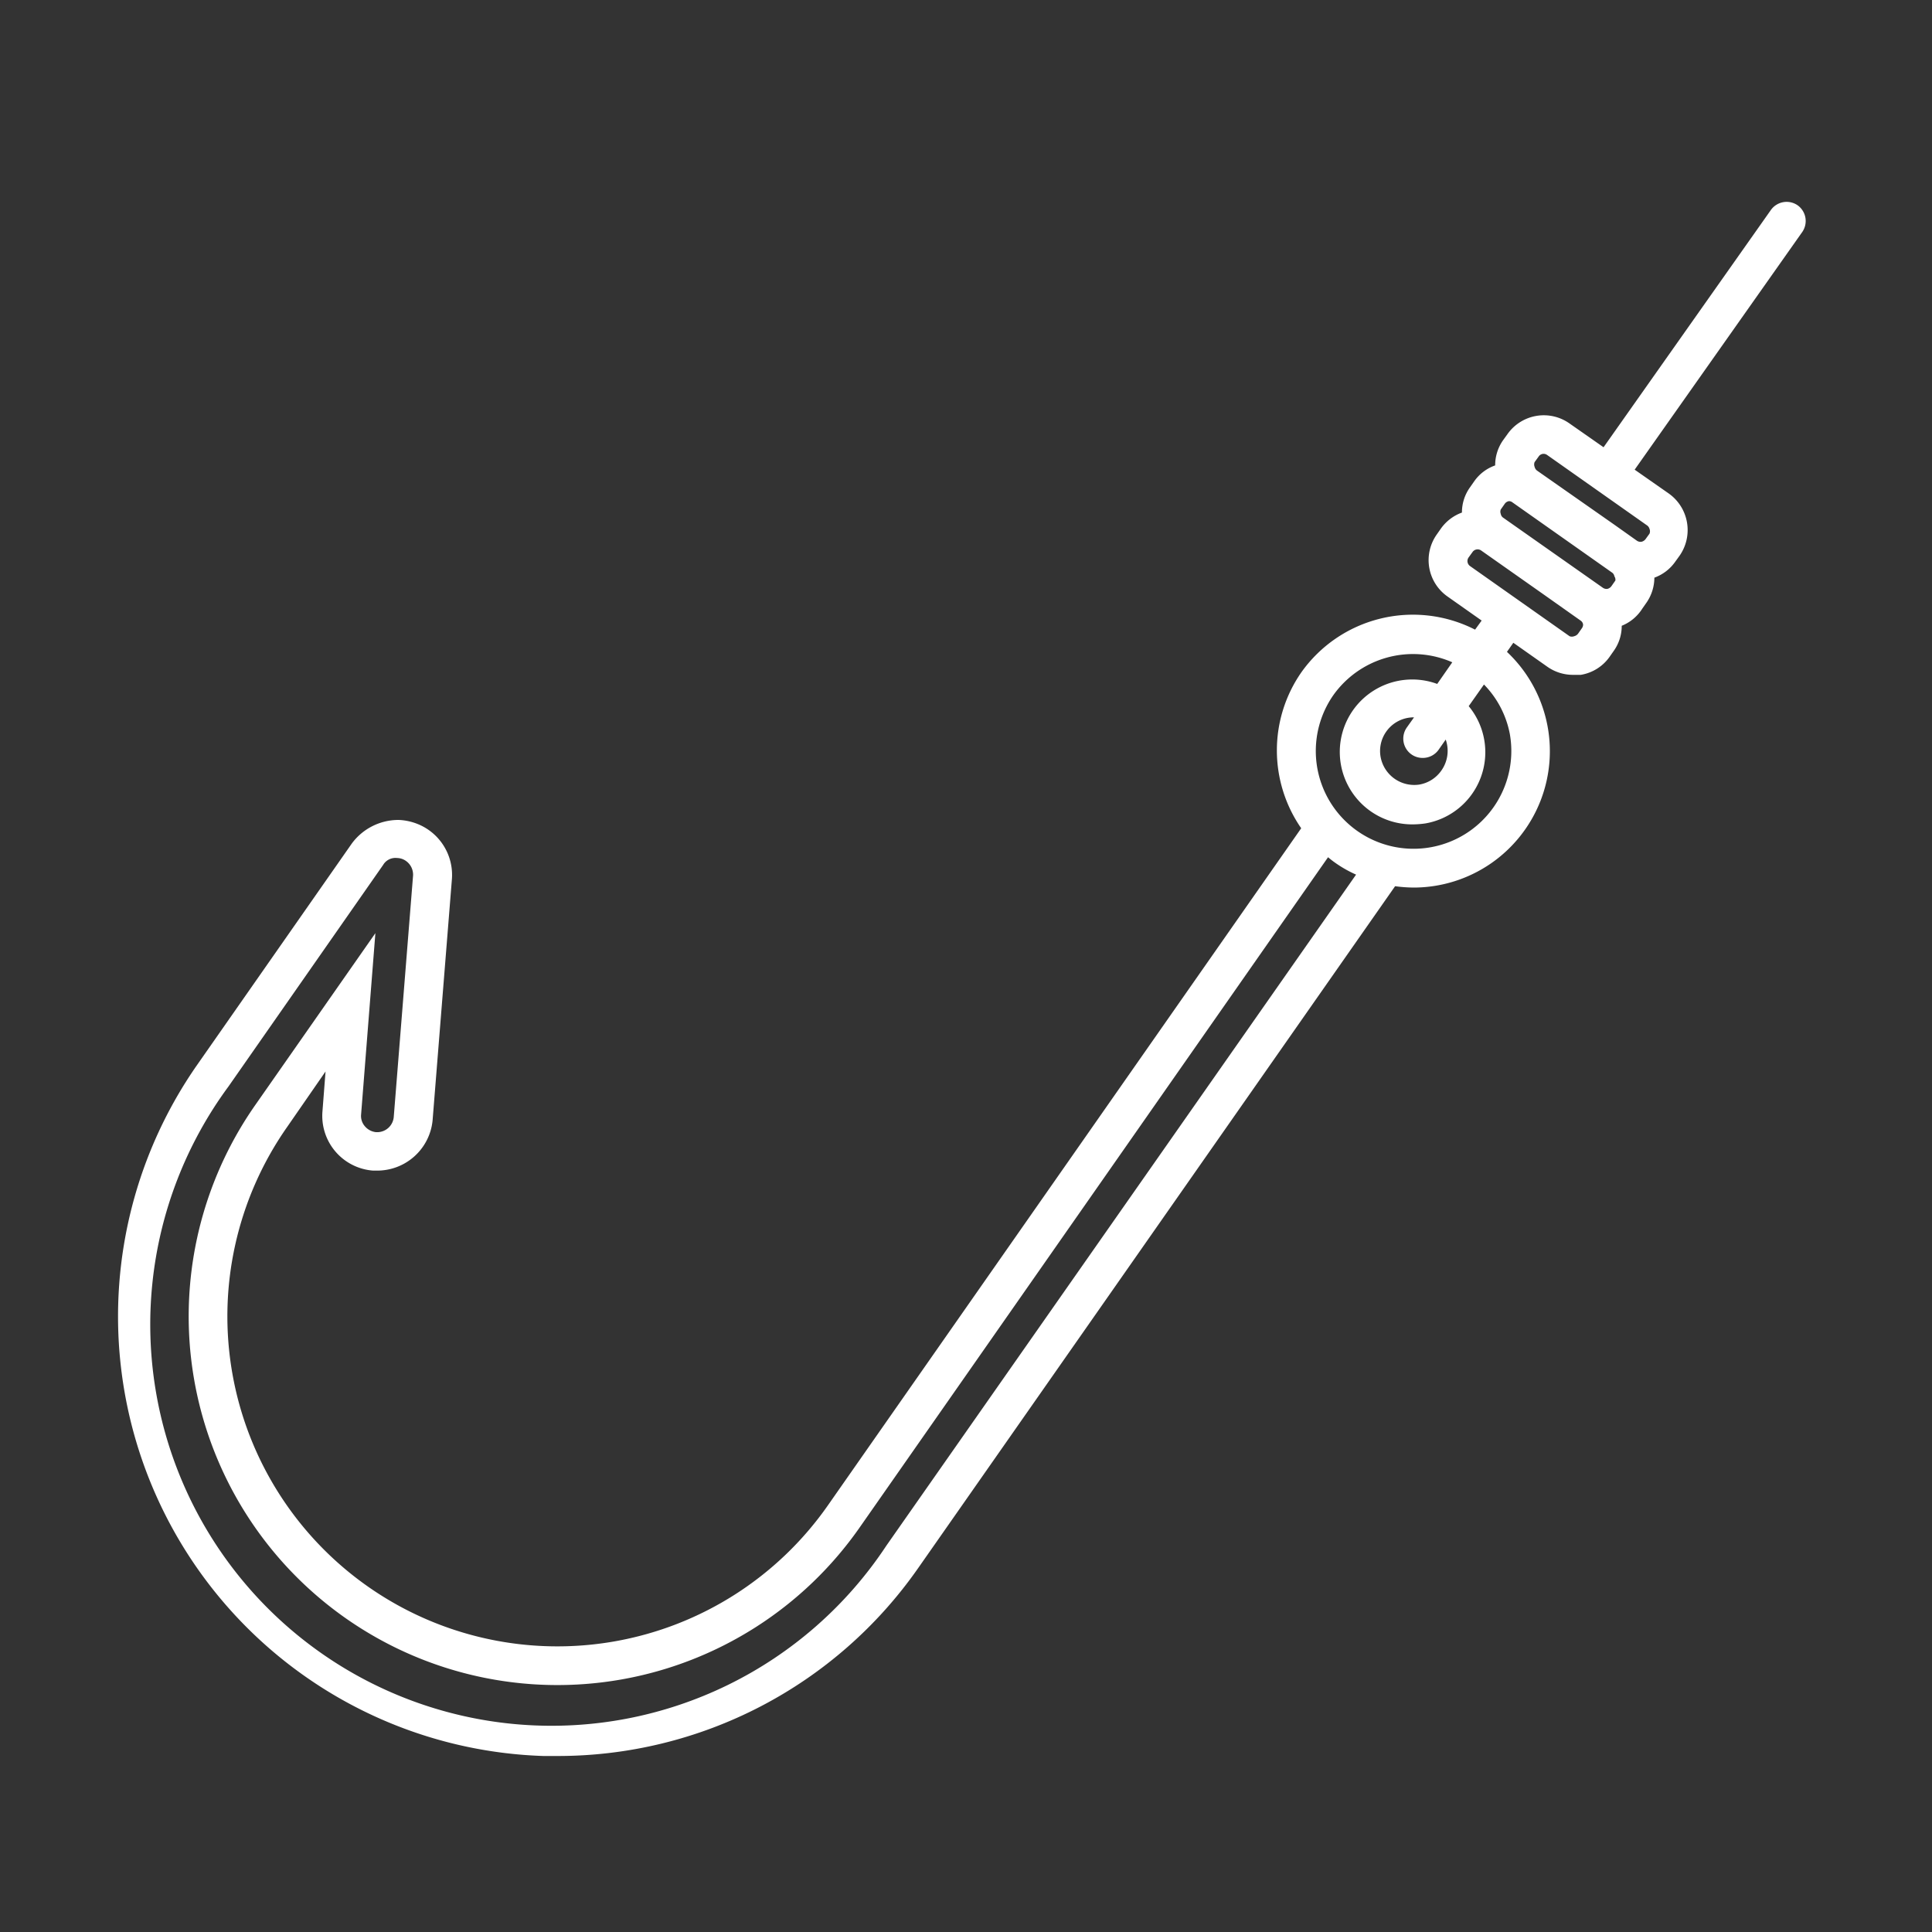 <?xml version="1.0" encoding="UTF-8" standalone="no"?>
<svg
   xmlns:dc="http://purl.org/dc/elements/1.1/"
   xmlns:cc="http://creativecommons.org/ns#"
   xmlns:rdf="http://www.w3.org/1999/02/22-rdf-syntax-ns#"
   xmlns:svg="http://www.w3.org/2000/svg"
   xmlns="http://www.w3.org/2000/svg"
   xmlns:sodipodi="http://sodipodi.sourceforge.net/DTD/sodipodi-0.dtd"
   xmlns:inkscape="http://www.inkscape.org/namespaces/inkscape"
   inkscape:version="1.0 (4035a4fb49, 2020-05-01)"
   sodipodi:docname="hook.svg"
   id="svg6"
   version="1.1"
   y="0px"
   x="0px"
   viewBox="0 0 100 100"
   data-name="Layer 1"
   fill="#000000"
   width="100px"
   height="100px">
  <rect x="0" y="0" width="100" height="100" fill="#333333" stroke="none"/>
  <defs
     id="defs10" />
  <sodipodi:namedview
     inkscape:current-layer="svg6"
     inkscape:window-maximized="1"
     inkscape:window-y="-8"
     inkscape:window-x="-8"
     inkscape:cy="50"
     inkscape:cx="50"
     inkscape:zoom="10.08"
     showgrid="false"
     id="namedview8"
     inkscape:window-height="1377"
     inkscape:window-width="2560"
     inkscape:pageshadow="2"
     inkscape:pageopacity="0"
     guidetolerance="10"
     gridtolerance="10"
     objecttolerance="10"
     borderopacity="1"
     bordercolor="#666666"
     pagecolor="#ffffff" />
  <title
     id="title2">Noun_Project_Misc_2</title>
  <path
     style="fill:#ffffff"
     id="path4"
     d="M93.05,10.63a1,1,0,0,0-1.39.24L83,23.15l-1.76-1.23a2.3,2.3,0,0,0-3.22.56l-.21.29a2.25,2.25,0,0,0-.42,1.32,2.21,2.21,0,0,0-1.09.83l-.21.3a2.22,2.22,0,0,0-.42,1.31,2.3,2.3,0,0,0-1.09.83l-.21.3a2.3,2.3,0,0,0,.56,3.22h0l1.76,1.24-.34.47a7.08,7.08,0,0,0-9,2.22h0a7.08,7.08,0,0,0,0,8.06L42.85,77.92a17.08,17.08,0,1,1-28-19.57l2-2.89-.16,2.07a2.84,2.84,0,0,0,2.62,3.06h.22A2.88,2.88,0,0,0,22.39,58l1-12.49a2.84,2.84,0,0,0-1.88-2.9,2.92,2.92,0,0,0-.88-.17,3,3,0,0,0-2.42,1.22l-8,11.45A22.76,22.76,0,0,0,28.13,90.89h.7a22.74,22.74,0,0,0,18.69-9.72L72.21,45.87a7.45,7.45,0,0,0,1,.07A7.06,7.06,0,0,0,78,33.74l.33-.47,1.76,1.24a2.3,2.3,0,0,0,1.33.42l.4,0A2.27,2.27,0,0,0,83.31,34l.21-.3a2.22,2.22,0,0,0,.42-1.31A2.24,2.24,0,0,0,85,31.51l.21-.3a2.29,2.29,0,0,0,.42-1.31,2.26,2.26,0,0,0,1.09-.84l.21-.29a2.32,2.32,0,0,0-.56-3.23l-1.76-1.23L93.29,12A1,1,0,0,0,93.05,10.63ZM74.6,39.89a1.75,1.75,0,0,1-1.14.72,1.77,1.77,0,0,1-2-1.43,1.74,1.74,0,0,1,.29-1.31h0a1.74,1.74,0,0,1,1.44-.74h0l-.37.52a1,1,0,0,0,.24,1.4,1,1,0,0,0,.58.18,1,1,0,0,0,.82-.42l.37-.53A1.76,1.76,0,0,1,74.6,39.89ZM45.88,80A20.77,20.77,0,1,1,11.83,56.23l8-11.46a.74.74,0,0,1,.72-.36.86.86,0,0,1,.27.05.87.87,0,0,1,.56.86l-1,12.5a.86.86,0,0,1-.81.78h-.11a.87.87,0,0,1-.57-.3.81.81,0,0,1-.2-.61l.74-9.39-6.22,8.9A19.08,19.08,0,0,0,44.49,79.07l24.25-34.7c.12.1.23.19.36.28a6.23,6.23,0,0,0,1.09.62ZM78.15,38A5.06,5.06,0,1,1,69,36h0a5.06,5.06,0,0,1,6.17-1.72l-.78,1.12a3.75,3.75,0,1,0-1.26,7.27,4.87,4.87,0,0,0,.65-.05,3.74,3.74,0,0,0,2.24-6.07l.79-1.12A5,5,0,0,1,78.15,38Zm5.46-7.95-.21.3a.37.37,0,0,1-.2.13.34.34,0,0,1-.24-.06L77.81,26.8h0a.29.29,0,0,1-.13-.2.31.31,0,0,1,0-.23l.21-.3a.33.33,0,0,1,.21-.13h0a.28.28,0,0,1,.18.06l5.15,3.63a.29.29,0,0,1,.13.2A.31.31,0,0,1,83.61,30.06ZM81.89,32.5l-.21.3a.37.37,0,0,1-.2.13.33.33,0,0,1-.24,0l-5.15-3.63a.32.32,0,0,1-.08-.44l.21-.29a.32.32,0,0,1,.44-.08h0l3.24,2.28,1.91,1.35a.29.29,0,0,1,.13.2A.31.31,0,0,1,81.89,32.5Zm3.49-5.12a.33.33,0,0,1,0,.24l-.21.29a.37.37,0,0,1-.2.13.33.33,0,0,1-.24-.05l-1.17-.83-4-2.8a.34.34,0,0,1-.13-.2.33.33,0,0,1,0-.24l.21-.29a.31.31,0,0,1,.26-.14.32.32,0,0,1,.18.06l5.15,3.63A.34.34,0,0,1,85.38,27.38Z" />
</svg>
